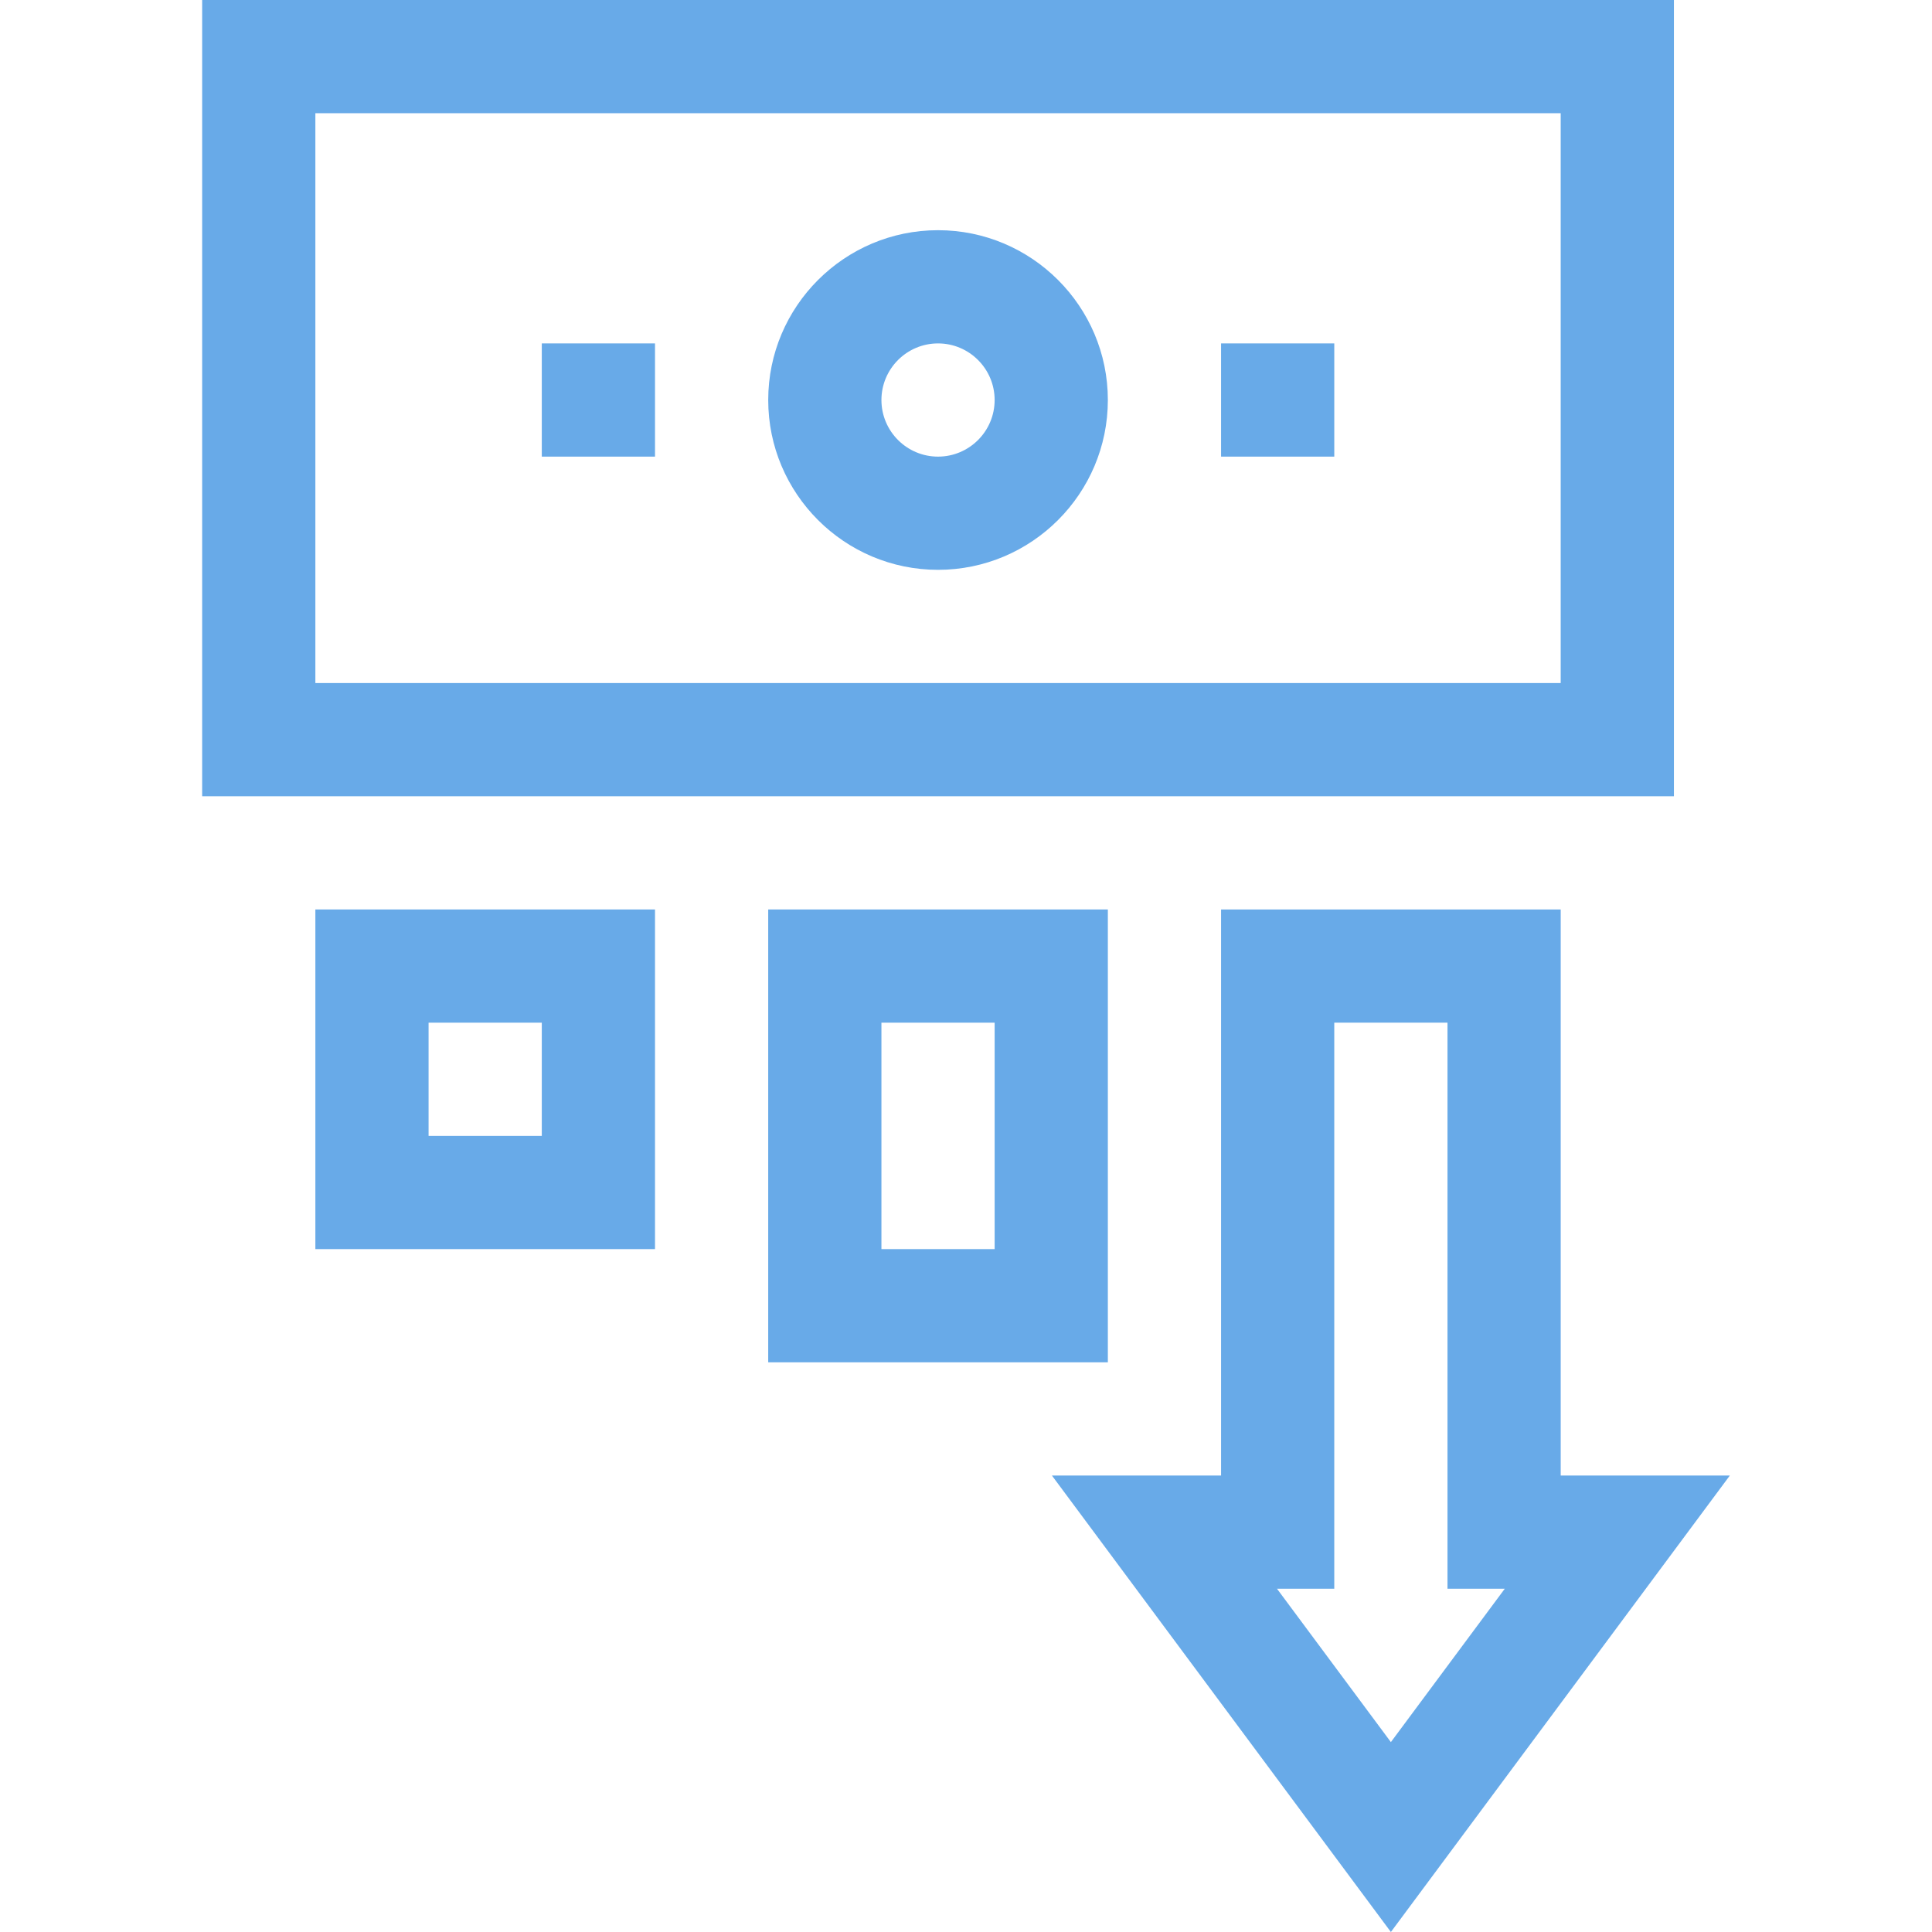 <!-- icon666.com - MILLIONS vector ICONS FREE --><svg id="Capa_1" enable-background="new 0 0 511.96 511.96" viewBox="0 0 511.96 511.96" xmlns="http://www.w3.org/2000/svg"><g><path style="fill:#68AAE8" d="m53.569 211h390v-211h-390zm30-181h330v151h-330z"></path><path style="fill:#68AAE8" d="m173.569 331v-90h-90v90zm-60-60h30v30h-30z"></path><path style="fill:#68AAE8" d="m203.569 241v120h90v-120zm60 90h-30v-60h30z"></path><path style="fill:#68AAE8" d="m458.391 391h-44.822v-150h-90v150h-44.822l89.822 120.96zm-104.822 30v-150h30v150h15.178l-30.178 40.64-30.178-40.64z"></path><path style="fill:#68AAE8" d="m248.569 61c-24.813 0-45 20.187-45 45s20.187 45 45 45 45-20.187 45-45-20.187-45-45-45zm0 60c-8.271 0-15-6.729-15-15s6.729-15 15-15 15 6.729 15 15-6.729 15-15 15z"></path><path style="fill:#68AAE8" d="m323.569 91h30v30h-30z"></path><path style="fill:#68AAE8" d="m143.569 91h30v30h-30z"></path></g></svg>